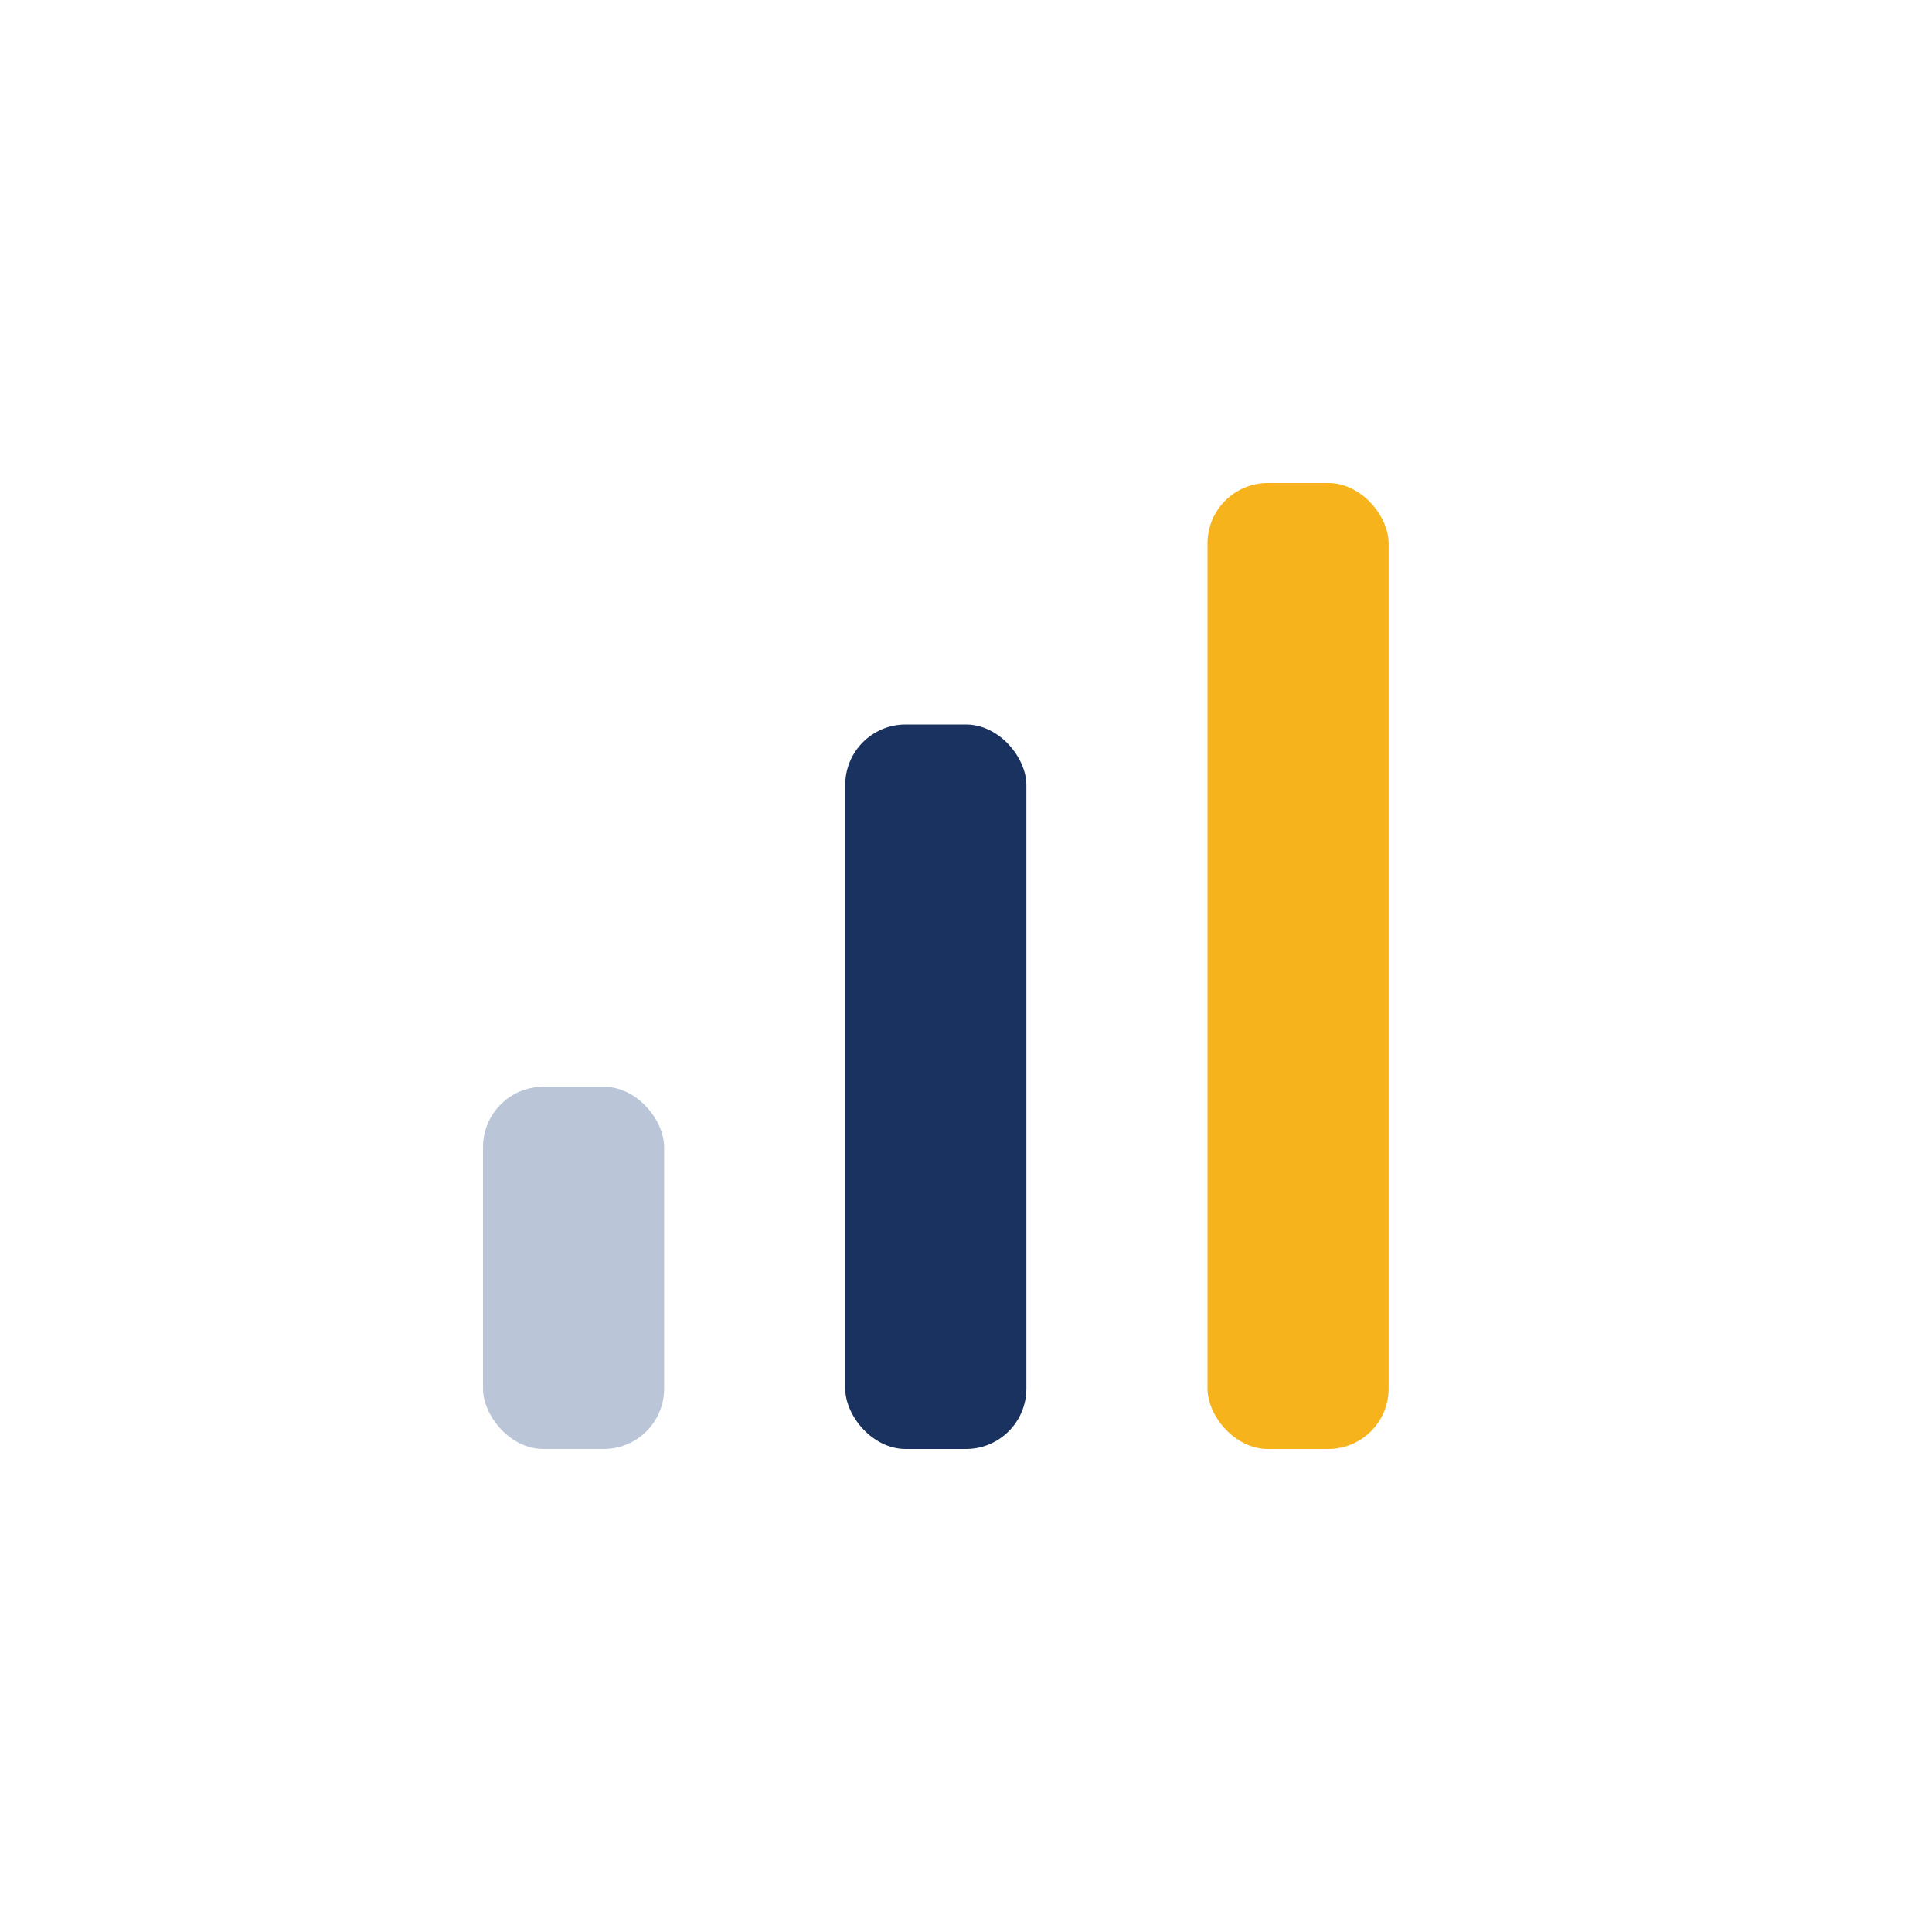 <?xml version="1.0" encoding="UTF-8"?>
<svg xmlns="http://www.w3.org/2000/svg" width="32" height="32" viewBox="0 0 32 32"><rect x="8" y="18" width="3" height="6" rx="1" fill="#BAC5D8"/><rect x="14" y="12" width="3" height="12" rx="1" fill="#19325F"/><rect x="20" y="8" width="3" height="16" rx="1" fill="#F6B31B"/></svg>